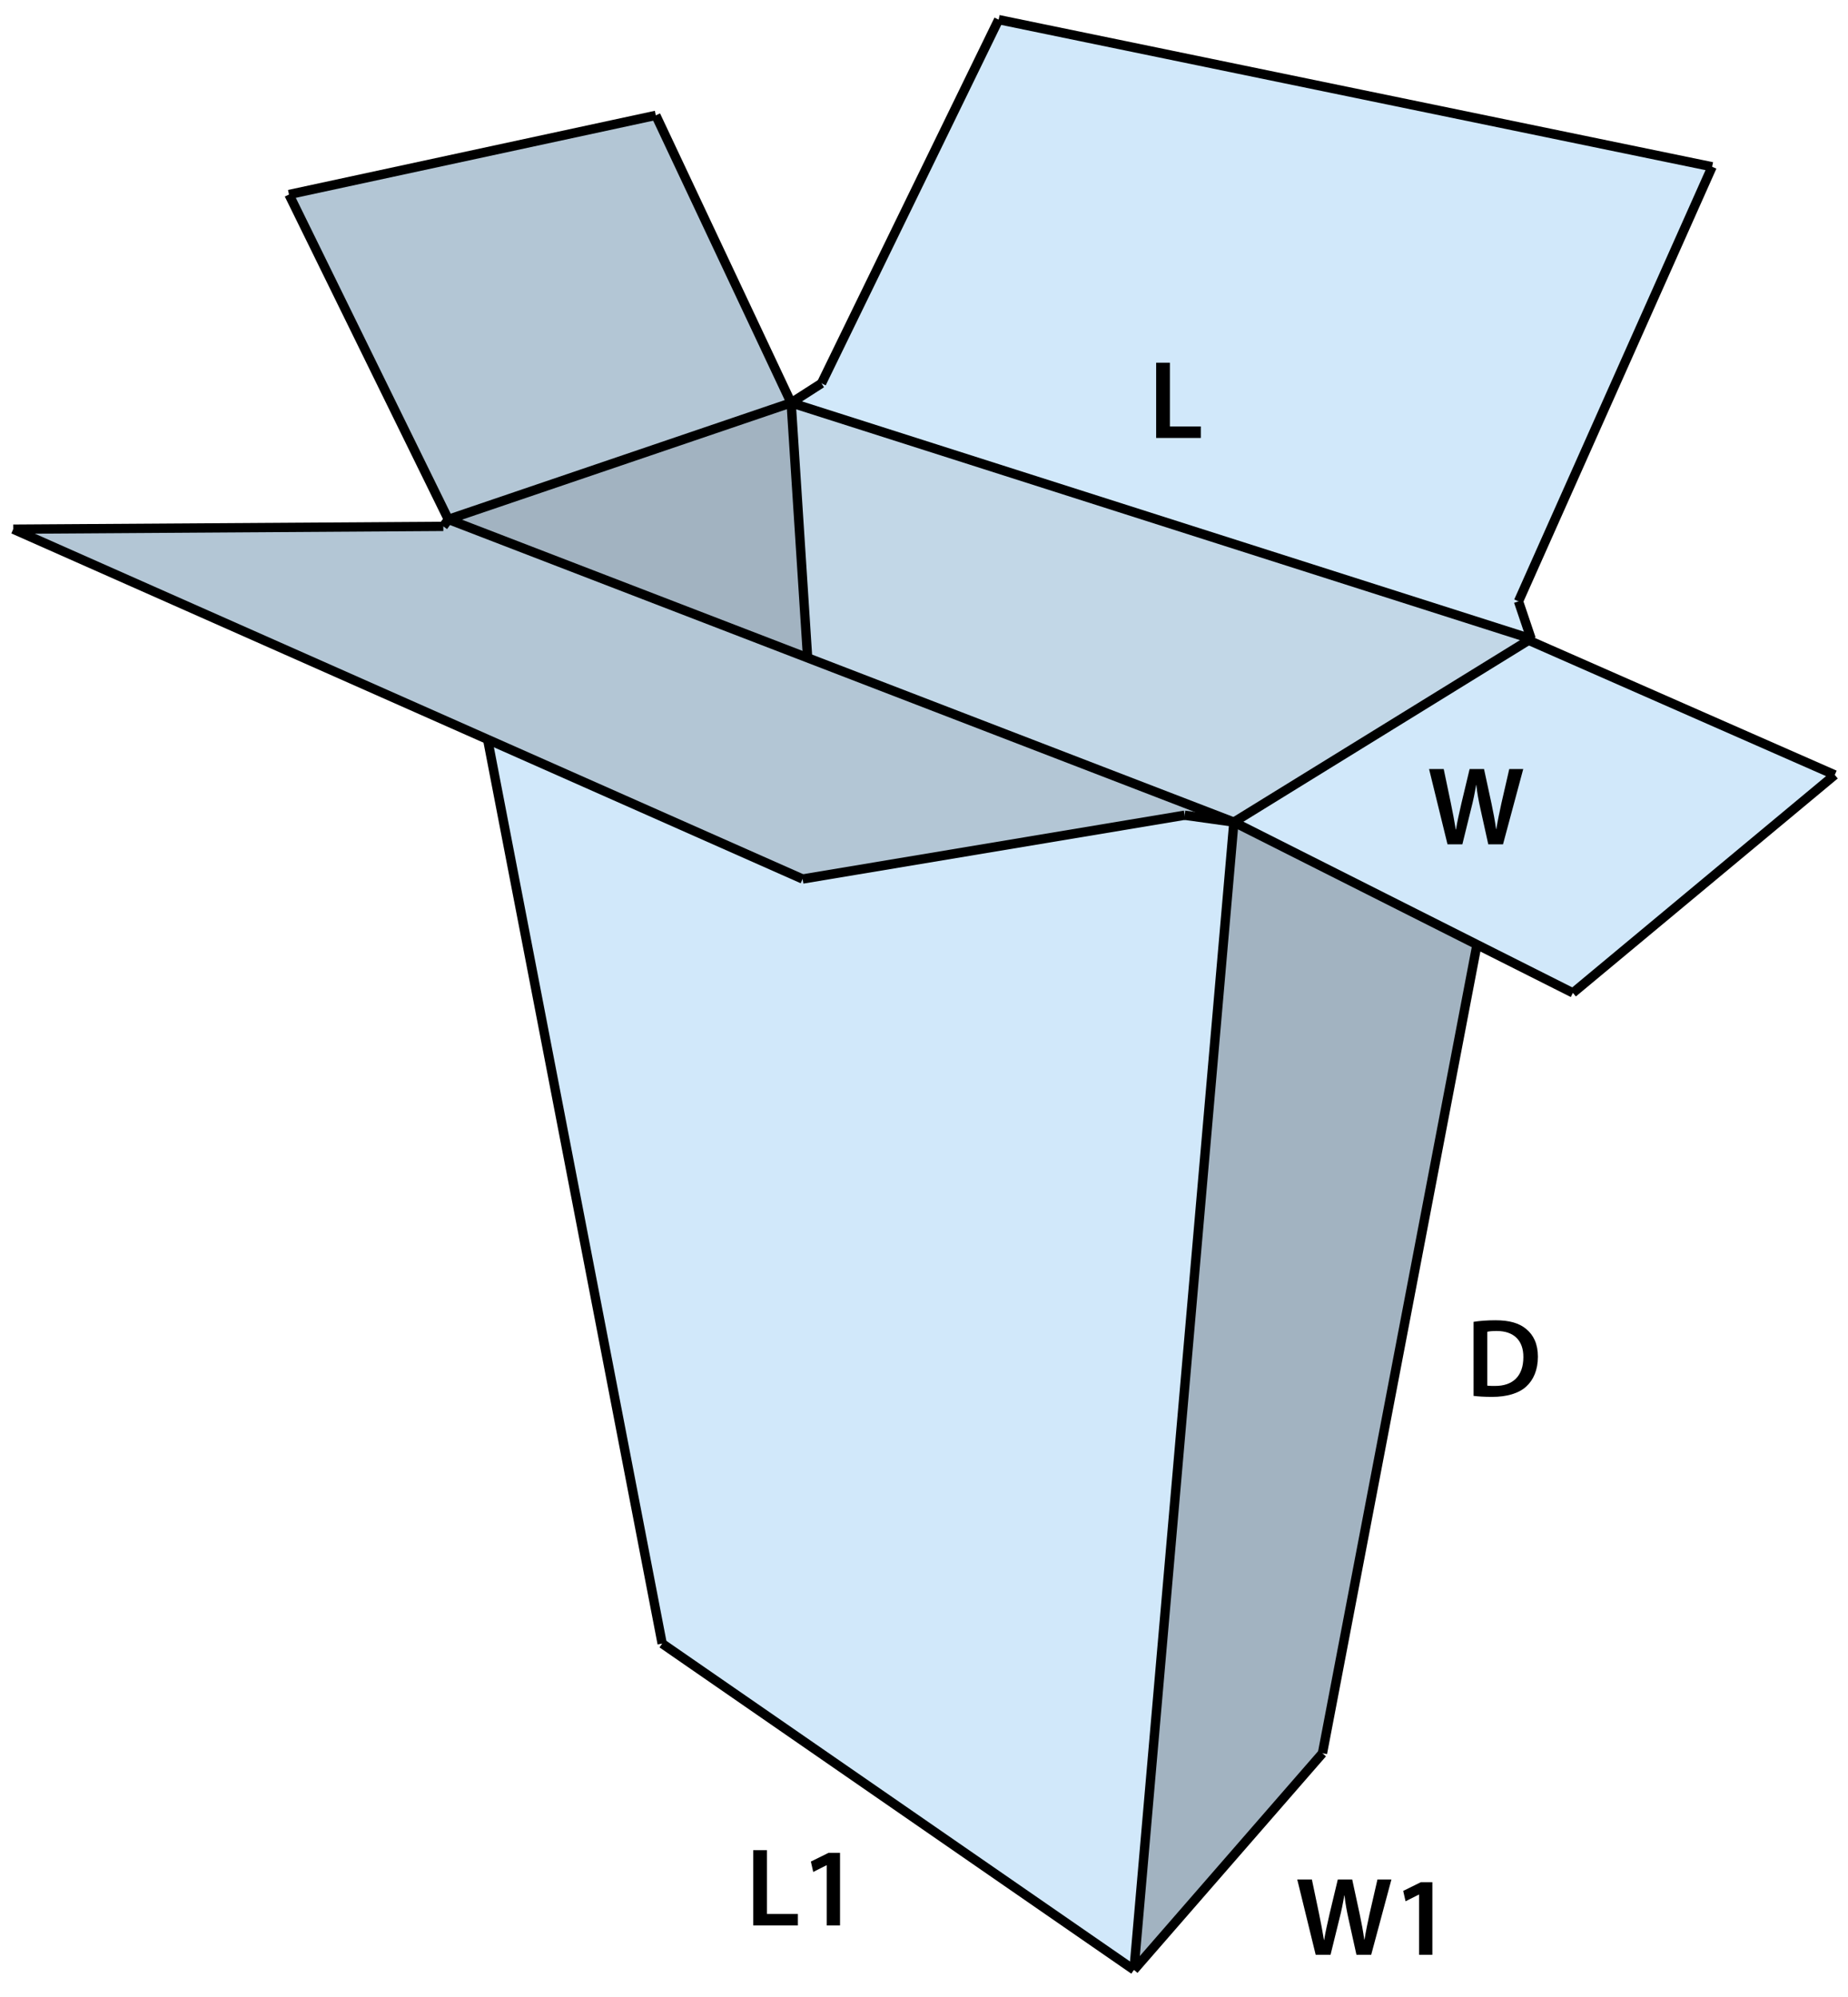 <?xml version="1.0" encoding="iso-8859-1"?>
<!-- Generator: Adobe Illustrator 23.0.1, SVG Export Plug-In . SVG Version: 6.00 Build 0)  -->
<svg version="1.1" id="Layer_1" xmlns="http://www.w3.org/2000/svg" xmlns:xlink="http://www.w3.org/1999/xlink" x="0px" y="0px"
	 viewBox="0 0 198.43 214.502" style="enable-background:new 0 0 198.43 214.502;" xml:space="preserve">
<g>
	<g id="XMLID_2_">
		<g>
			<polygon style="fill:#A2B3C1;" points="84.95,43.259 86.72,70.649 48.14,55.779 			"/>
			<polygon style="fill:#A2B3C1;" points="132.49,88.289 158.62,101.459 158.57,101.559 142,188.289 121.76,211.549 			"/>
			<polygon style="fill:#D1E8FA;" points="132.49,88.289 121.76,211.549 71.1,176.509 52.36,79.409 86.18,94.399 127.2,87.549 			
				"/>
			<polygon style="fill:#D1E8FA;" points="164.41,68.879 197.01,83.219 168.89,106.629 158.62,101.459 132.49,88.289 164.14,68.759 
							"/>
			<polygon style="fill:#B3C6D5;" points="70.42,12.389 84.95,43.259 48.14,55.779 31.03,20.889 			"/>
			<polygon style="fill:#B3C6D5;" points="86.72,70.649 132.49,88.289 127.2,87.549 86.18,94.399 52.36,79.409 1.42,56.829 
				47.6,56.529 48.14,55.779 			"/>
			<polygon style="fill:#C2D7E7;" points="84.95,43.259 164.41,68.609 164.41,68.879 164.14,68.759 132.49,88.289 86.72,70.649 			
				"/>
			<polygon style="fill:#D1E8FA;" points="88.21,41.169 107.23,2.109 183.84,17.909 163.05,64.579 164.41,68.609 84.95,43.259 			
				"/>
		</g>
		<g>
			<line style="fill:none;stroke:#000000;stroke-miterlimit:10;" x1="70.42" y1="12.389" x2="31.03" y2="20.889"/>
			<line style="fill:none;stroke:#000000;stroke-miterlimit:10;" x1="47.6" y1="56.529" x2="1.42" y2="56.829"/>
			<line style="fill:none;stroke:#000000;stroke-miterlimit:10;" x1="107.23" y1="2.109" x2="88.21" y2="41.169"/>
			<line style="fill:none;stroke:#000000;stroke-miterlimit:10;" x1="84.95" y1="43.259" x2="70.42" y2="12.389"/>
			<line style="fill:none;stroke:#000000;stroke-miterlimit:10;" x1="31.03" y1="20.889" x2="48.14" y2="55.779"/>
			<line style="fill:none;stroke:#000000;stroke-miterlimit:10;" x1="48.14" y1="55.779" x2="47.6" y2="56.529"/>
			<polyline style="fill:none;stroke:#000000;stroke-miterlimit:10;" points="1.42,56.829 52.36,79.409 86.18,94.399 			"/>
			<line style="fill:none;stroke:#000000;stroke-miterlimit:10;" x1="86.18" y1="94.399" x2="127.2" y2="87.549"/>
			<line style="fill:none;stroke:#000000;stroke-miterlimit:10;" x1="88.21" y1="41.169" x2="84.95" y2="43.259"/>
			<line style="fill:none;stroke:#000000;stroke-miterlimit:10;" x1="168.89" y1="106.629" x2="197.01" y2="83.219"/>
			<line style="fill:none;stroke:#000000;stroke-miterlimit:10;" x1="163.05" y1="64.579" x2="183.84" y2="17.909"/>
			<line style="fill:none;stroke:#000000;stroke-miterlimit:10;" x1="183.84" y1="17.909" x2="107.23" y2="2.109"/>
			<line style="fill:none;stroke:#000000;stroke-miterlimit:10;" x1="127.2" y1="87.549" x2="132.49" y2="88.289"/>
			<polyline style="fill:none;stroke:#000000;stroke-miterlimit:10;" points="132.49,88.289 158.62,101.459 168.89,106.629 			"/>
			<polyline style="fill:none;stroke:#000000;stroke-miterlimit:10;" points="197.01,83.219 164.41,68.879 164.14,68.759 			"/>
			<line style="fill:none;stroke:#000000;stroke-miterlimit:10;" x1="164.41" y1="68.609" x2="163.05" y2="64.579"/>
			<line style="fill:none;stroke:#000000;stroke-miterlimit:10;" x1="164.28" y1="68.759" x2="164.41" y2="68.609"/>
			<polyline style="fill:none;stroke:#000000;stroke-miterlimit:10;" points="86.72,70.699 86.72,70.649 84.95,43.259 			"/>
			<line style="fill:none;stroke:#000000;stroke-miterlimit:10;" x1="84.95" y1="43.259" x2="48.14" y2="55.779"/>
			<polyline style="fill:none;stroke:#000000;stroke-miterlimit:10;" points="52.35,79.339 52.36,79.409 71.1,176.509 			"/>
			<polyline style="fill:none;stroke:#000000;stroke-miterlimit:10;" points="48.14,55.779 86.72,70.649 132.49,88.289 			"/>
			<line style="fill:none;stroke:#000000;stroke-miterlimit:10;" x1="132.49" y1="88.289" x2="121.76" y2="211.549"/>
			<line style="fill:none;stroke:#000000;stroke-miterlimit:10;" x1="121.76" y1="211.549" x2="71.1" y2="176.509"/>
			<line style="fill:none;stroke:#000000;stroke-miterlimit:10;" x1="132.49" y1="88.289" x2="164.14" y2="68.759"/>
			<line style="fill:none;stroke:#000000;stroke-miterlimit:10;" x1="142" y1="188.289" x2="121.76" y2="211.549"/>
			<line style="fill:none;stroke:#000000;stroke-miterlimit:10;" x1="142" y1="188.289" x2="158.57" y2="101.559"/>
			<polyline style="fill:none;stroke:#000000;stroke-miterlimit:10;" points="164.41,68.909 164.41,68.879 164.41,68.609 			"/>
			<line style="fill:none;stroke:#000000;stroke-miterlimit:10;" x1="164.41" y1="68.609" x2="84.95" y2="43.259"/>
		</g>
	</g>
</g>
<g>
	<path d="M158.224,141.955c0.647-0.107,1.475-0.168,2.351-0.168c1.511,0,2.555,0.313,3.298,0.936c0.779,0.636,1.26,1.596,1.26,2.975
		c0,1.439-0.492,2.519-1.26,3.214c-0.804,0.731-2.087,1.104-3.658,1.104c-0.863,0-1.511-0.048-1.99-0.107V141.955z M159.698,148.804
		c0.204,0.036,0.516,0.036,0.815,0.036c1.919,0.012,3.059-1.044,3.059-3.095c0.012-1.787-1.02-2.807-2.866-2.807
		c-0.468,0-0.804,0.036-1.008,0.084V148.804z"/>
</g>
<g>
	<path d="M155.427,90.674l-1.979-8.083h1.571l0.768,3.67c0.204,0.983,0.396,2.015,0.527,2.818h0.024
		c0.132-0.852,0.359-1.811,0.588-2.831l0.875-3.658h1.547l0.804,3.718c0.204,0.959,0.372,1.859,0.492,2.735h0.023
		c0.145-0.888,0.336-1.811,0.552-2.795l0.84-3.658h1.499l-2.171,8.083h-1.583l-0.84-3.802c-0.203-0.924-0.348-1.691-0.443-2.567
		h-0.024c-0.144,0.864-0.3,1.643-0.539,2.567l-0.936,3.802H155.427z"/>
</g>
<g>
	<path d="M141.273,209.929l-1.979-8.084h1.571l0.768,3.67c0.204,0.983,0.396,2.016,0.527,2.818h0.024
		c0.132-0.852,0.359-1.811,0.588-2.83l0.875-3.658h1.547l0.804,3.718c0.204,0.96,0.372,1.859,0.492,2.735h0.023
		c0.145-0.888,0.336-1.812,0.552-2.795l0.84-3.658h1.499l-2.171,8.084h-1.583l-0.84-3.802c-0.203-0.924-0.348-1.691-0.443-2.567
		h-0.024c-0.144,0.864-0.3,1.644-0.539,2.567l-0.936,3.802H141.273z"/>
	<path d="M152.373,203.464h-0.023l-1.428,0.72l-0.252-1.115l1.896-0.936h1.235v7.796h-1.428V203.464z"/>
</g>
<g>
	<path d="M124.143,38.951h1.475v6.848h3.322v1.235h-4.797V38.951z"/>
</g>
<g>
	<path d="M80.876,198.695h1.475v6.848h3.322v1.236h-4.797V198.695z"/>
	<path d="M88.771,200.314h-0.024l-1.427,0.72l-0.252-1.116l1.895-0.936h1.235v7.797h-1.427V200.314z"/>
</g>
</svg>
